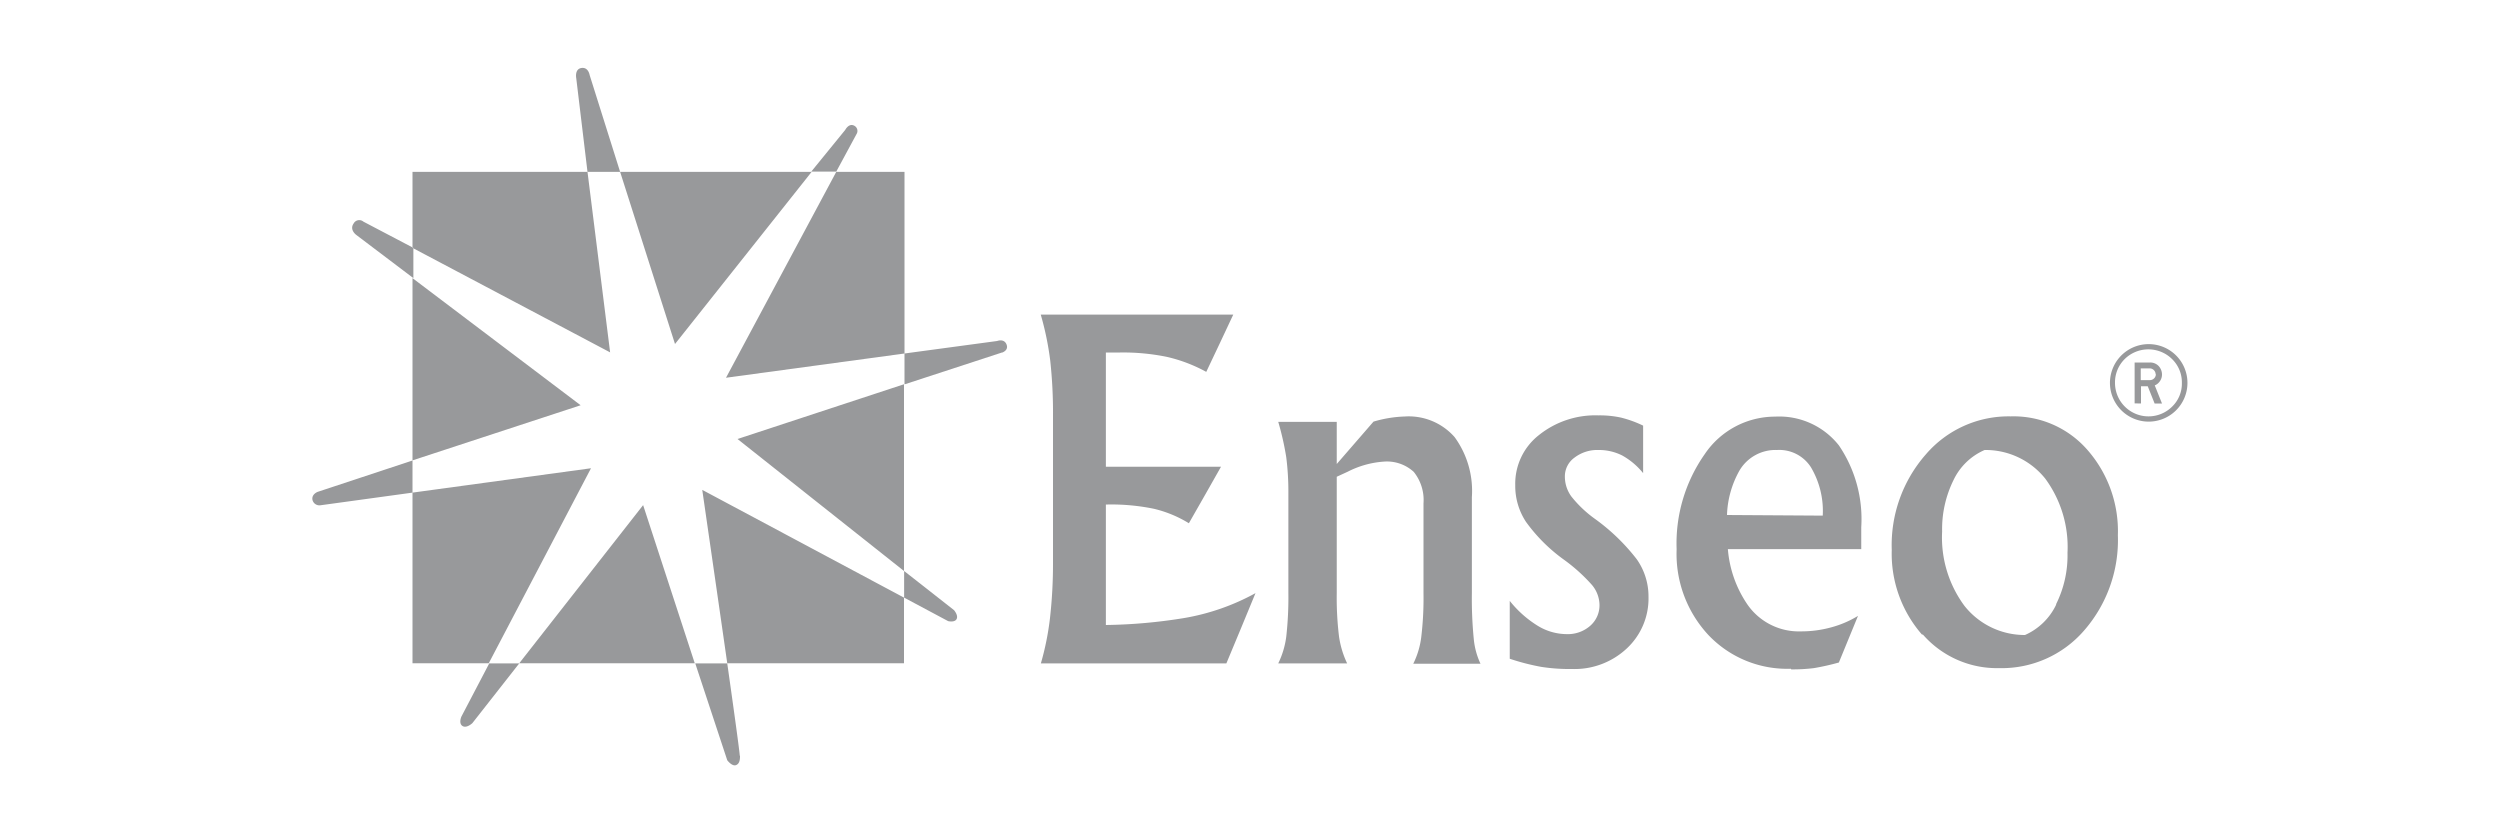 <svg id="Layer_1" data-name="Layer 1" xmlns="http://www.w3.org/2000/svg" viewBox="0 0 200 66.67"><defs><style>.cls-1,.cls-2{fill:#98999b;}.cls-1{fill-rule:evenodd;}</style></defs><title>WWW_Hotels_Hospitality_Icons</title><path class="cls-1" d="M80.16,28.2l-7.8,2.55V28.28l7.41-1s.55-.22.75.27-.36.66-.36.66M66.9,13.75h5.46V28.28L58.08,30.22Zm-17.29,0H64.93L54,27.52ZM33,19.83V13.75H47l1.81,14.44Zm0,17V22.25L46.45,32.42Zm6.1,16.23H33V39.41l14.28-1.95Zm16.48,0H41.54l9.91-12.65Zm16.74-5.25v5.25H58.18c-.88-6.14-2-13.87-2-13.87Zm0-17.07V45.68L59,35.12Zm4,18.07s.36.41.21.71-.68.17-.68.17l-3.52-1.88V45.68ZM59.2,60.46c0,.22,0,.63-.32.75s-.7-.39-.7-.39l-2.56-7.75h2.56c.55,3.88,1,7.14,1,7.39M37.79,57.85s-.46.44-.79.23-.09-.75-.09-.75l2.23-4.26h2.4ZM25.65,40.42A.57.57,0,0,1,25,40c-.1-.46.41-.65.41-.65L33,36.84v2.57ZM28.51,18.8s-.58-.41-.22-.92a.51.51,0,0,1,.78-.15l4,2.1v2.42ZM46.1,6.26s-.15-.73.41-.82.66.56.66.56l2.44,7.75H47Zm21.52,4.13s.3-.6.76-.31a.47.47,0,0,1,.14.65l-1.62,3h-2Z"/><path class="cls-2" d="M83.27,53.07A22.12,22.12,0,0,0,84,49.44,38.82,38.82,0,0,0,84.24,45V33.26a38.25,38.25,0,0,0-.22-4.4,23.76,23.76,0,0,0-.76-3.69h15.4l-1.07,2.28-1.09,2.3a12.24,12.24,0,0,0-3.15-1.2,17.42,17.42,0,0,0-3.74-.35H88.47v9.14h9.21L96.4,39.6l-1.29,2.26A9.5,9.5,0,0,0,92.3,40.7a16.9,16.9,0,0,0-3.67-.34h-.16V50a41.87,41.87,0,0,0,6.22-.55,18.11,18.11,0,0,0,5.75-2l-1.16,2.81-1.17,2.81H83.27Z"/><path class="cls-2" d="M103.07,47.41v-8a21.74,21.74,0,0,0-.17-2.83,22.4,22.4,0,0,0-.64-2.83h4.68v3.37l2.94-3.39a9.83,9.83,0,0,1,2.49-.41,4.89,4.89,0,0,1,4,1.65,7.31,7.31,0,0,1,1.38,4.8v7.67a32.84,32.84,0,0,0,.15,3.66,6,6,0,0,0,.54,2h-5.38a6.59,6.59,0,0,0,.64-2.13,26.34,26.34,0,0,0,.18-3.53V40.27a3.59,3.59,0,0,0-.78-2.52,3.18,3.18,0,0,0-2.41-.82,7.46,7.46,0,0,0-2.88.81l-.87.4v9.27a25.83,25.83,0,0,0,.18,3.5,7.52,7.52,0,0,0,.65,2.16h-5.51a6.85,6.85,0,0,0,.64-2.13,28.52,28.52,0,0,0,.17-3.53"/><path class="cls-2" d="M131.45,37.85a5.73,5.73,0,0,0-1.67-1.41,4.12,4.12,0,0,0-1.9-.44,3,3,0,0,0-1.92.61,1.84,1.84,0,0,0-.77,1.51,2.69,2.69,0,0,0,.52,1.6,9.34,9.34,0,0,0,1.9,1.8,16.09,16.09,0,0,1,3.33,3.22,5.16,5.16,0,0,1,.94,3,5.46,5.46,0,0,1-1.73,4.13,6.11,6.11,0,0,1-4.38,1.65,14.71,14.71,0,0,1-2.47-.17,18.12,18.12,0,0,1-2.52-.65V48.07a8.67,8.67,0,0,0,2.25,2,4.48,4.48,0,0,0,2.3.66,2.71,2.71,0,0,0,1.88-.66,2.17,2.17,0,0,0,.75-1.69,2.54,2.54,0,0,0-.6-1.58,13.77,13.77,0,0,0-2.28-2.05,13.31,13.31,0,0,1-3-3,5.22,5.22,0,0,1-.86-2.94,4.94,4.94,0,0,1,1.89-4,7.22,7.22,0,0,1,4.77-1.58,8,8,0,0,1,1.81.18,9.15,9.15,0,0,1,1.76.64Z"/><path class="cls-2" d="M143.26,53.5a8.68,8.68,0,0,1-6.57-2.68,9.53,9.53,0,0,1-2.56-6.88,12.42,12.42,0,0,1,2.25-7.61,6.79,6.79,0,0,1,5.63-3h0a6.08,6.08,0,0,1,5.1,2.3,10.48,10.48,0,0,1,1.79,6.55v1.75H138.23a9.14,9.14,0,0,0,1.53,4.38,5,5,0,0,0,4.31,2.2,9,9,0,0,0,2.42-.32,8.16,8.16,0,0,0,2.15-.92L147.11,53a19.54,19.54,0,0,1-2,.45,13.77,13.77,0,0,1-1.81.1m2.52-12.3a6.86,6.86,0,0,0-.94-3.86A3,3,0,0,0,142.16,36h0a3.34,3.34,0,0,0-3,1.64,7.74,7.74,0,0,0-1,3.56Z"/><path class="cls-2" d="M153.78,50.79A9.84,9.84,0,0,1,151.34,44a11,11,0,0,1,2.72-7.64,8.72,8.72,0,0,1,6.79-3.05A7.84,7.84,0,0,1,167,36a9.86,9.86,0,0,1,2.43,6.82,11,11,0,0,1-2.71,7.63,8.72,8.72,0,0,1-6.8,3,7.87,7.87,0,0,1-6.11-2.71m10.68-2.41a8.73,8.73,0,0,0,.91-4.1,9.24,9.24,0,0,0-1.78-5.94A6.11,6.11,0,0,0,158.77,36a4.92,4.92,0,0,0-2.49,2.41,8.87,8.87,0,0,0-.91,4.12,9.19,9.19,0,0,0,1.78,5.93A6.14,6.14,0,0,0,162,50.8a5,5,0,0,0,2.49-2.42"/><path class="cls-2" d="M174.08,28.43a3.1,3.1,0,0,1-2.21,5.3,3.1,3.1,0,1,1,2.21-5.3m-.31.3a2.7,2.7,0,0,0-3.8,0,2.63,2.63,0,0,0-.77,1.9,2.68,2.68,0,0,0,4.57,1.9,2.56,2.56,0,0,0,.78-1.9,2.6,2.6,0,0,0-.78-1.9m-3,3.54V29H172a.93.93,0,0,1,.68.27,1,1,0,0,1,.28.68.94.94,0,0,1-.28.68.83.83,0,0,1-.3.2l.58,1.45h-.59l-.55-1.38h-.54v1.38Zm1.68-2.33a.48.48,0,0,0-.47-.47h-.72v.94H172a.48.48,0,0,0,.47-.47"/></svg>